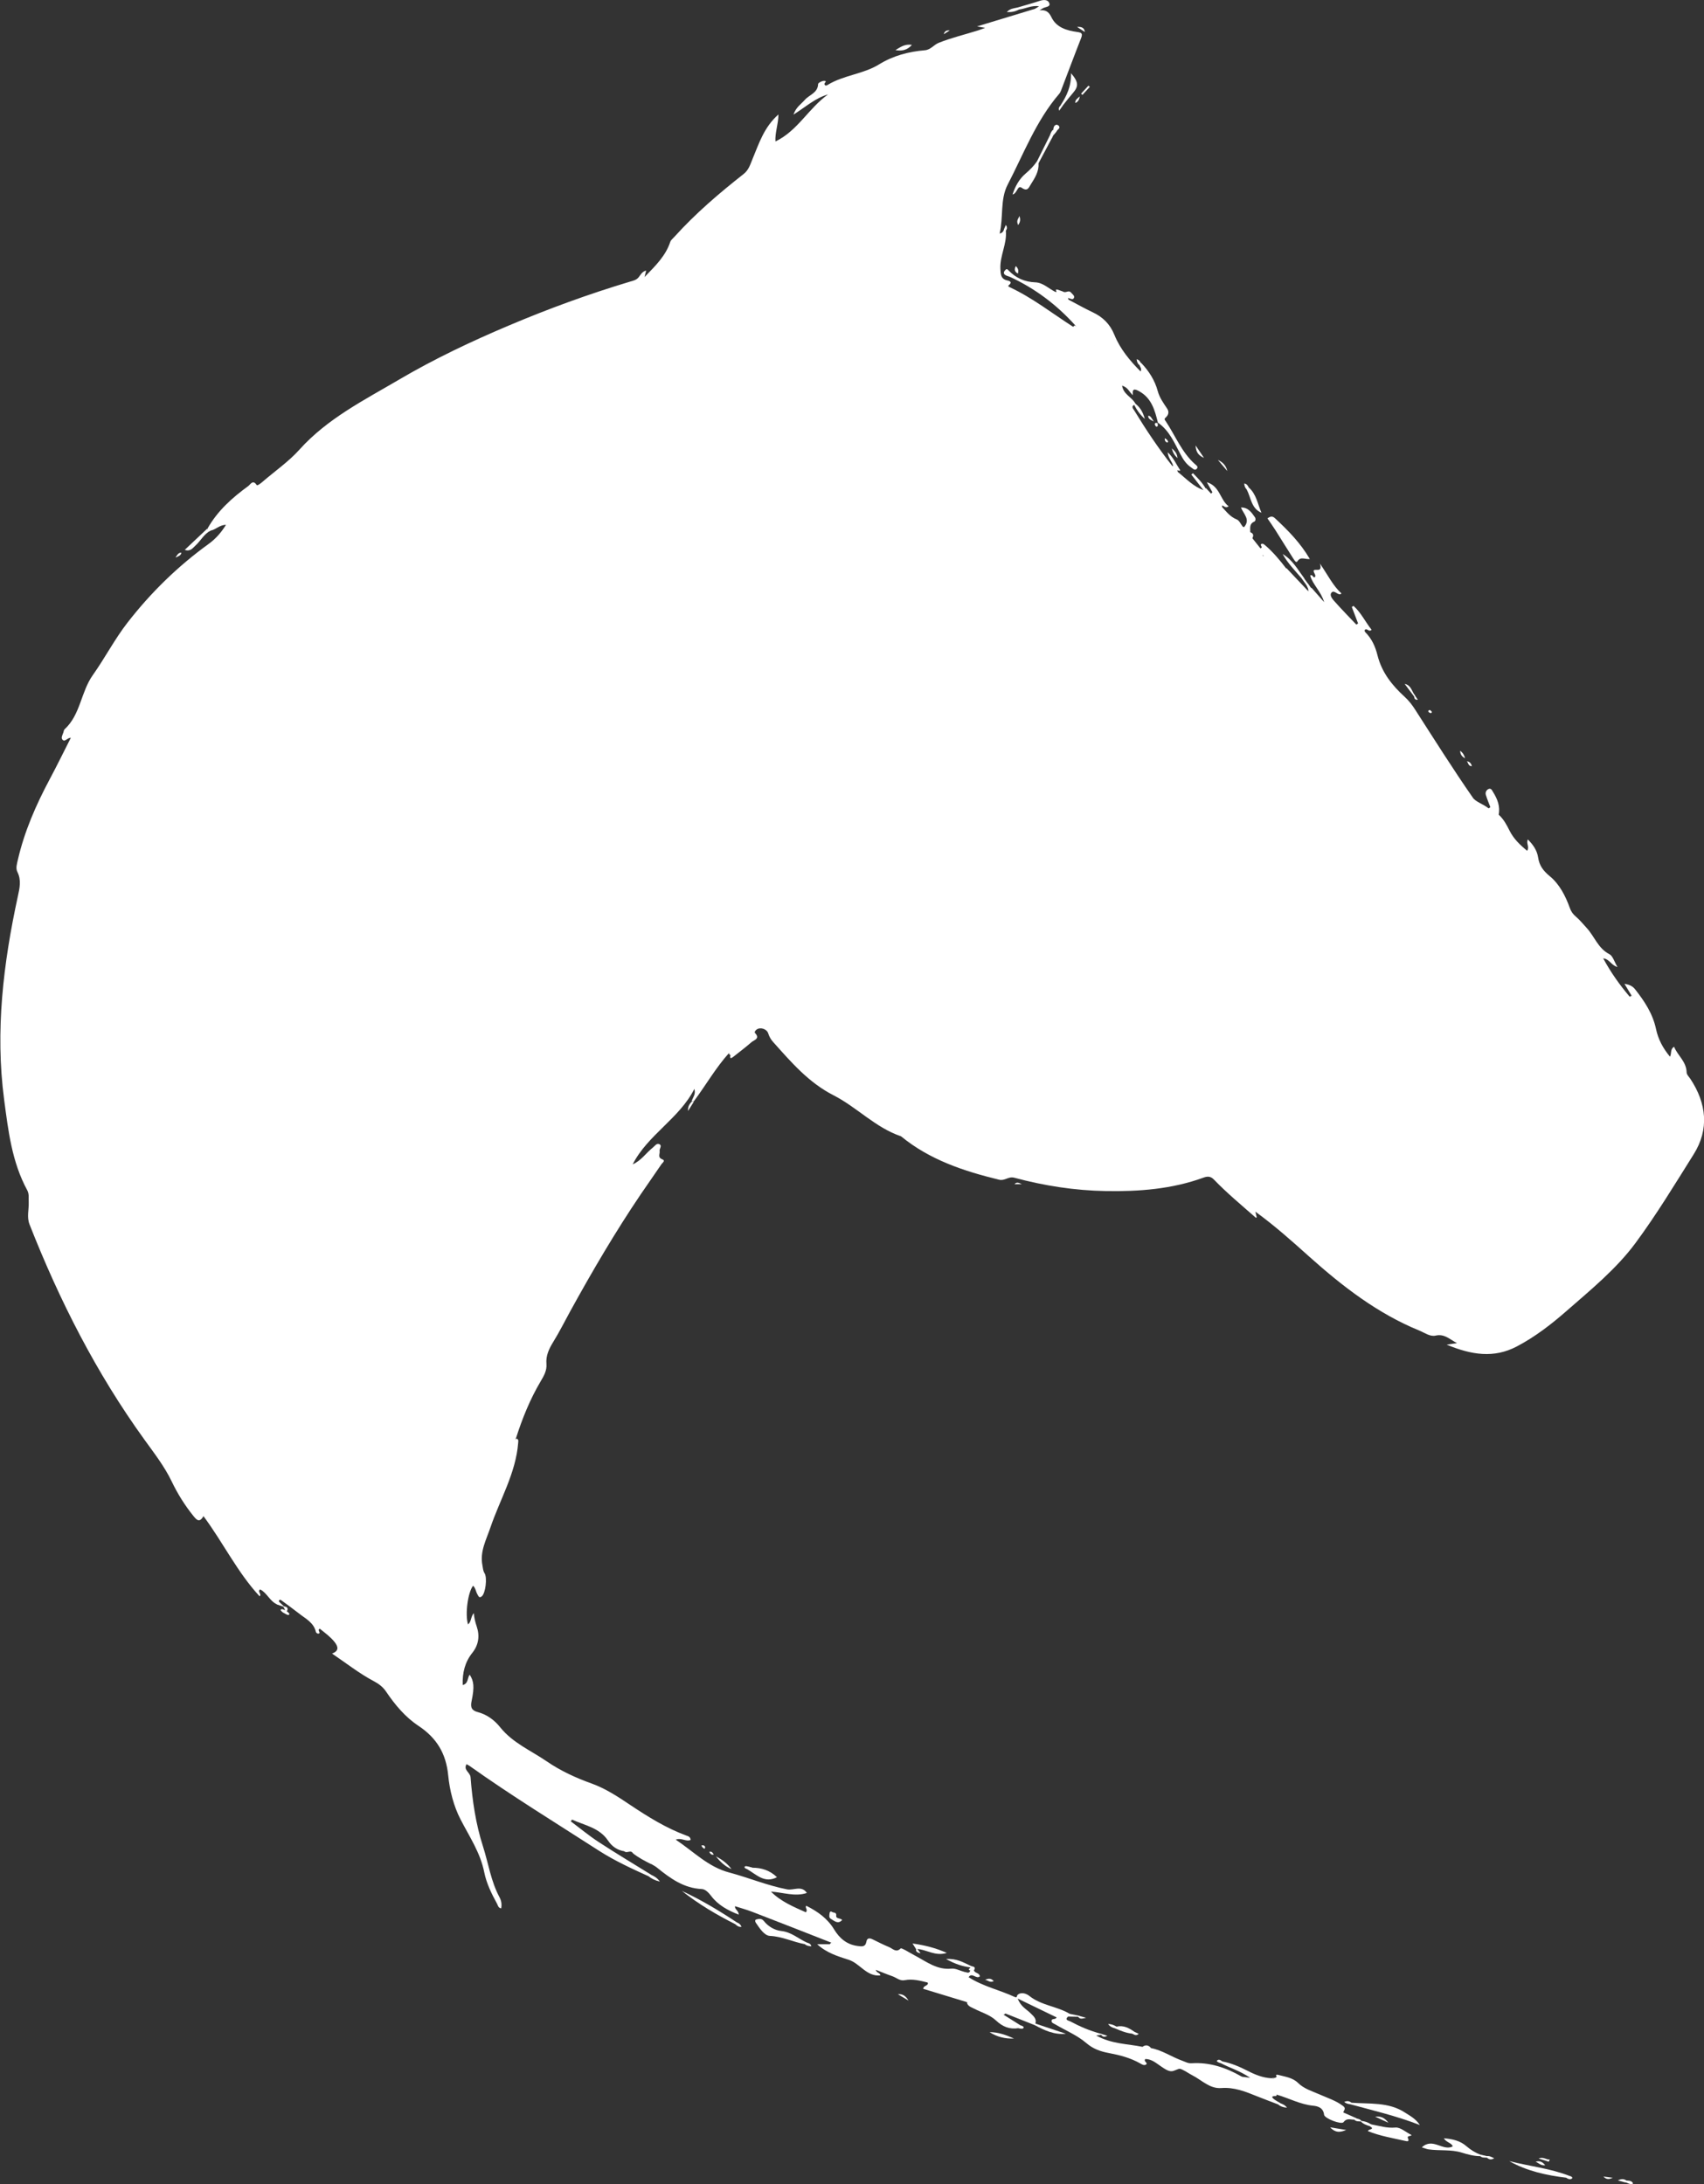 <svg xmlns="http://www.w3.org/2000/svg" id="Layer_2" data-name="Layer 2" viewBox="0 0 231.57 296.88"><rect x="0" y="0" width="231.57" height="296.88" fill="#333333" stroke="none"/><defs><style>      .cls-1 {        fill: #fff;      }    </style></defs><g id="Calque_1" data-name="Calque 1"><g><path class="cls-1" d="M131.63,268.76c1.94,1.25,4.2,1.73,6.27,2.69.36.17.27-.19.38-.28.52-.45,1.22-.17,1.62.15,1.62,1.29,3.75,1.39,5.47,2.42.08.21-.04.31-.22.37-.53.48.09.55.28.65,1.33.71,2.71,1.31,4.18,1.69.07.01.1.04.09.08-.01.04-.03.07-.05.07-.15.02-.29.03-.69.08,2.1,1.18,4.26,1.13,6.31,1.55.38.08.78,0,1.15.17,1.52.29,2.79,1.19,4.23,1.71.42.15.81.39,1.28.35,2.46-.16,4.67.59,6.77,1.79.12.07.29.07.44.09.14.02.28.04.76.1-1.43-.97-2.79-1.35-4.01-2-.06-.21,0-.31.23-.23,1.21.24,2.34.72,3.43,1.28,1.03.53,2.09.96,3.27,1.01.55.16.6.15.69-.21-.25-.32.07-.28.19-.25.95.26,1.94.35,2.72,1.11.78.77,1.85,1.09,2.84,1.52,1.12.5,2.3.86,3.29,1.62.22.51-.08.58-.48.56-.07,0-.14-.02-.21-.05-.09-.04-.17-.1-.26-.15.05.14.22.11.31.2.26,0,.49.07.65.3.58.26,1.17.51,1.75.77.04.2,0,.3-.23.2-.51.04-1.03-.28-1.5.35-.28.37-2.58-.5-2.64-1.01-.11-.97-.86-1.17-1.5-1.23-1.74-.18-3.26-1.01-4.89-1.49-.16-.08-.34-.12-.48-.24.06.14.36.15.22.4-.21.06-.65.02-.22.39.27.23.6.39.91.58.05.19.02.31-.22.21-.98-.38-1.96-.74-2.93-1.13-1.56-.63-3.1-1.26-4.86-1.12-1.57.12-2.65-1.08-3.93-1.73-.46-.24-.89-.55-1.36-.77-.48-.23-.46-.09-1.21.17-.56.19-1.14-.25-1.64-.58-.68-.45-1.29-1.03-2.17-1.04-.33.32.39.52.1.74-.26.2-.57,0-.83-.15-1.32-.75-2.76-1.12-4.24-1.4-1.12-.21-2.11-.54-3.07-1.36-1.23-1.06-2.81-1.7-4.22-2.54-.2-.12-.55-.2-.49-.52.05-.32.5-.07.69-.42-1.68-.81-3.36-1.63-5.29-2.56.42,1.12,1.2,1.44,1.73,1.98.39.4.87.74.67,1.41.06.06.07.11.05.17-.02.05-.04.08-.06.08-1.34-.53-2.69-1.07-4.03-1.6-1.2-.02-2.23-.66-3.38-.87-.37-.12-.75-.18-1.13-.26-.29-.05-.48-.28-.72-.42-1.99-.61-3.99-1.21-5.98-1.82.03-.43.55-.37.65-.71-.02-.04-.03-.14-.07-.15-1.02-.25-2.03-.52-3.1-.31-.65.13-1.12-.35-1.67-.54-.73-.25-1.45-.56-2.25-.87.1.45.59.37.62.76-1.88.19-2.77-1.64-4.32-2.13-1.48-.47-2.98-.93-4.27-2.11h1.75c.23.09.49.02.65.07-.15,0-.32-.12-.47-.28-3.58-1.4-7.15-2.81-10.74-4.19-.76-.29-1.55-.51-2.36-.77-.03.48.5.58.51,1.15-1.48-.58-2.8-1.3-3.72-2.51-.37-.49-.81-.94-1.28-.97-2.47-.11-4.3-1.45-6.1-2.91-.23-.19-.5-.32-.76-.48-.07-.12-.1-.25-.15-.38-.14-.25-.34-.44-.55-.64-.46-.49-1.06-.84-1.51-1.32-.56-.59-1.02.07-1.53,0-.08-.01.3.36.09.6-.98-.15-1.7-.64-2.26-1.47-1.17-1.74-3.17-2.06-4.89-2.84-.05.08-.11.16-.16.24,1.26.94,2.47,1.95,3.79,2.81,2.34,1.53,4.75,2.97,7.12,4.44.03.22-.04.33-.28.24-2.31-1.05-4.63-2.11-6.77-3.48-5.91-3.81-11.92-7.49-17.65-11.57-.12-.08-.26-.14-.38-.21-.47.8.5,1.1.55,1.78.24,3.18.71,6.36,1.68,9.37.74,2.31,1.08,4.76,2.25,6.93.26.48.33.97.23,1.52-.41-.07-.44-.41-.57-.65-.74-1.35-1.43-2.75-1.73-4.25-.53-2.67-2.01-4.84-3.22-7.19-.94-1.81-1.48-3.95-1.68-5.99-.29-2.99-1.58-5.1-4.05-6.74-1.78-1.18-3.18-2.85-4.38-4.63-.43-.64-.99-1.07-1.67-1.43-1.99-1.05-3.75-2.45-5.69-3.76.99-.36.84-.95.34-1.58-.57-.71-1.3-1.23-2-1.8-.38.18.11.49-.08.63-.18.13-.42-.06-.45-.19-.29-1.27-1.39-1.79-2.29-2.5-.77-.6-1.55-1.17-2.34-1.75-.15-.11-.32-.23-.41.07.13.26-.08.34-.25.43-.98-.43-1.35-1.56-2.29-2.03-.42.32.26.61-.07.94-3.02-3.26-4.95-7.29-7.63-10.9-.55.96-.93.52-1.39-.05-1.16-1.44-2.13-3-2.92-4.65-1-2.08-2.4-3.87-3.73-5.72-6.53-9.04-11.53-18.89-15.6-29.24-.39-1-.07-2-.11-3-.03-.55.09-1.1-.2-1.64-2.09-3.84-2.58-8.1-3.14-12.32-1.23-9.34-.11-18.53,1.87-27.66.24-1.09.49-2.18-.07-3.29-.25-.5-.06-1.1.07-1.66.89-3.86,2.46-7.44,4.32-10.93.98-1.83,1.89-3.7,2.88-5.65-.51.02-.79.59-1.1.31-.31-.28-.02-.7.09-1.05.04-.14.06-.32.16-.41,2.17-1.99,2.2-5.08,3.85-7.39,1.64-2.31,2.95-4.86,4.7-7.11,3.17-4.08,6.83-7.66,11.02-10.69.94-.68,1.7-1.53,2.36-2.6-.86.01-1.36.63-2.03.77-.28.14-.5.17-.48-.26,1.35-2.4,3.35-4.19,5.54-5.78.28-.2.62-.93,1.14-.14.08.13.51-.19.74-.39,1.7-1.47,3.59-2.77,5.08-4.43,3.81-4.23,8.79-6.72,13.57-9.53,4.78-2.81,9.79-5.18,14.9-7.34,5.38-2.28,10.86-4.28,16.46-5.96.42-.12.86-.21,1.17-.6.26-.33.46-.77,1.01-.9-.06.23-.1.42-.22.88,1.53-1.57,2.88-2.9,3.5-4.79.09-.26.37-.46.57-.69,2.85-3.16,6.07-5.91,9.4-8.53.71-.56.9-1.31,1.23-2.1.86-2.06,1.55-4.28,3.5-5.99-.02,1.36-.48,2.45-.41,3.67,3.04-1.46,4.53-4.55,7.15-6.39-1.71.47-3,1.67-4.7,2.74.36-1.04,1.05-1.43,1.53-1.99.61-.71,1.78-.94,1.82-2.17,0-.16.56-.45.85-.43.44.02-.04.28.01.45.09.3.33.17.44.1,2.17-1.33,4.83-1.46,6.97-2.78,1.94-1.2,4.03-1.74,6.25-1.93.78-.07,1.19-.73,1.85-1,1.74-.7,3.57-1.13,5.35-1.69.28-.09.56-.2.98-.35-.39-.07-.66-.12-1.1-.2,2.76-.84,5.33-1.62,7.9-2.4.27-.14.38.1.54.22.77-.1,1.27.1,1.65.9.68,1.44,2.09,1.84,3.53,2.04.6.08.76.22.52.83-.93,2.36-1.81,4.74-2.72,7.11-.07.17-.15.35-.27.48-3.14,3.66-4.82,8.15-7,12.35-1.03,1.99-.55,4.36-1.08,6.63.48-.12.51-.39.62-.6.2-.07.3-.02.22.21.18,1.78-.82,3.39-.74,5.16.04.74.03,1.42.97,1.61.32.07.68.24.18.63-.19.15.02.23.14.29,3.08,1.44,5.75,3.55,8.59,5.37,1.21.59,1.89,1.75,2.87,2.59.93.91,1.2,2.23,1.99,3.24.33.41.6.86,1.12,1.07.32.13.67.26.9-.11.21-.35-.1-.54-.32-.74-1.22-1.16-2.39-2.37-3.67-3.46-.86-.95-1.93-1.71-2.63-2.82-2.5-2.77-5.42-4.97-8.81-6.54-.24-.11-.52-.15-.71-.3-.27-.22-.12-.47.08-.67.18-.18.27-.07.42.09.99,1.02,2.17,1.56,3.64,1.61,1.02.04,1.8.84,2.69,1.29.72.15,1.37.45,1.82,1.07,1.09.57,2.17,1.19,3.28,1.71,1.38.65,2.36,1.62,2.94,3.06.78,1.92,2.08,3.49,3.56,4.98.23-.41-.14-.63-.13-.91-.08-.24.02-.29.23-.23,1.04,1.1,1.84,2.34,2.24,3.83.24.88.77,1.61,1.27,2.36q.44.67-.24,1.26c-.21.18-.04.33.05.46,1.3,1.95,2.16,4.2,3.95,5.81.18.16.51.35.29.63-.26.33-.52.02-.76-.14-.68-.45-1.1-1.08-1.47-1.79-.83-1.58-1.53-3.26-3.09-4.33l.02.02c-.42-1.68-.85-3.33-2.54-4.27-.65-.36-.98-.38-.86.53-.49-.4-.67-1.08-1.47-1.29.19,1.16,1.24,1.52,1.72,2.29.1.11.09.2-.02.29-.54.23-.18.57-.04.8,1.59,2.61,3.28,5.14,5.17,7.54.42.11.52.52.75.81,1.14.91,2.13,2.02,3.58,2.49.15-.04.12-.23.25-.29.23.25.45.49.68.74.49.18.74.61,1.02,1,.23.25.41.53.51.86.58.63,1.1,1.31,1.96,1.65.35.14.55.64.82.98.61.38,1.11.85,1.3,1.57.37.46.73.92,1.1,1.38.32.13.58.3.58.69-.02.11-.08.19-.17.26-.45.05-.72-.33-1.1-.46,1.11,1.58,2.42,2.88,4.3,3.54.06-.42-.35-.66-.34-1.03.02-.17.08-.31.29-.29l2.95,3.12c.23-.07.03-.58.46-.44.5.57,1,1.14,1.69,1.92-.45-1.5-1.55-2.37-1.9-3.62.37-.21.36.37.65.22.19-.33-.22-.54-.17-.91.24-.28,1.23.37.84-.94,1.08,1.55,1.75,2.99,2.94,4.08-.11.06-.17.11-.23.11-.41-.02-.85-.66-1.17-.18-.24.36.19.85.48,1.17.95,1.07,1.95,2.09,2.94,3.13.08-.06.15-.11.23-.17-.28-.74-.57-1.49-.85-2.23.08-.05.16-.1.23-.15,1.03.92,1.61,2.19,2.46,3.25-.36.35-.56-.2-.87-.04-.14.11-.08.27.01.37.89.87,1.37,1.98,1.66,3.14.58,2.33,1.99,4.09,3.69,5.64.59.54,1.05,1.14,1.47,1.81,2.57,4,5.1,8.02,7.81,11.92.39.56,1.44.87,2.11,1.42.34.07.59.28.82.51.15.17.35.28.56.36.69.6,1.1,1.41,1.5,2.2.55,1.09,1.4,1.91,2.38,2.71.34-.55-.17-1.01.09-1.54.72.71,1.25,1.48,1.4,2.46.16,1.09.7,1.81,1.59,2.54,1.32,1.09,2.13,2.68,2.72,4.32.17.48.42.83.81,1.16.54.46.99,1.02,1.47,1.54,1.07,1.15,1.54,2.78,3.09,3.57.47.24.67,1.03,1.1,1.75-.87-.25-1.1-1.1-1.94-1.18,1.05,1.94,2.25,3.62,3.6,5.21.09.07.19.09.26-.02.04-.06,0-.13-.05-.2-.29-.48-.57-.96-.92-1.53.62.1,1.08.28,1.44.74,1.29,1.63,2.41,3.33,2.85,5.41.29,1.37.92,2.58,1.9,3.76.24-.47,0-1,.55-1.36.48,1.2,1.68,2.01,1.71,3.5,0,.29.31.58.5.86,2.21,3.33,2.59,6.87.46,10.26-2.56,4.08-5.07,8.23-7.92,12.08-2.58,3.49-6.05,6.33-9.36,9.22-2.09,1.83-4.28,3.52-6.75,4.82-3.13,1.65-6.19,1.15-9.54-.24.66-.1,1.03-.15,1.41-.21-.96-.47-1.69-1.31-2.92-1.02-.75.17-1.49-.39-2.22-.69-5.67-2.32-10.42-6-14.94-10.04-2.33-2.09-4.66-4.18-7.33-6.12.09.36.14.56.18.74-.06.13-.08.11-.17.04-1.91-1.68-3.88-3.31-5.65-5.15-.47-.49-.93-.43-1.42-.25-4.29,1.56-8.75,1.9-13.27,1.82-4.22-.07-8.36-.72-12.42-1.81-.83-.22-1.27.46-2.07.27-4.81-1.17-9.43-2.7-13.33-5.9-3.48-1.18-5.99-3.95-9.18-5.58-3.39-1.73-5.76-4.51-8.21-7.25-.3-.33-.52-.72-.66-1.16-.19-.61-1.08-.89-1.58-.52-.16.12-.33.34-.21.47.73.78-.15.95-.49,1.25-.79.69-1.63,1.32-2.45,1.97-.41.32-.52.22-.38-.26.07-.13.12-.26.04-.4-.09.07-.18.11-.27.17-1.8,2.01-3.14,4.36-4.74,6.51-.1.1-.21.1-.32,0,.18-.51.58-.95.36-1.64-2.05,4.04-6.33,6.23-8.38,10.25,1.16-.5,1.81-1.55,2.73-2.27.28-.22.54-.68.93-.45.36.21-.06.61,0,.92.07.38-.32.86.37,1.12.47.18,0,.48-.12.66-.92,1.37-1.88,2.71-2.8,4.07-3.47,5.13-6.6,10.47-9.58,15.89-.77,1.4-1.48,2.83-2.32,4.19-.58.94-1.03,1.88-.93,3.01.07.89-.34,1.6-.79,2.36-1.45,2.45-2.51,5.08-3.37,7.79-.04.11-.13.2-.13.33.06-.14.16-.24.26-.35.26.22.21.21.19.57-.32,4.14-2.47,7.69-3.77,11.51-.57,1.69-1.46,3.27-1.09,5.16.07.37.08.75.29,1.07.39.6.13,2.76-.39,3.15-.35.27-.44-.04-.57-.26-.23-.38-.25-.87-.6-1.19-.71.89-1.11,3.87-.69,5.26.48-.38.35-1.04.79-1.54.05.67.2,1.24.39,1.81.43,1.26.28,2.5-.6,3.6-1,1.25-1.36,2.72-1.3,4.37.8-.2.61-.99.95-1.41.55.86.67,1.63.26,3.57-.19.89.01,1.31.88,1.53,1.23.33,2.25,1.1,3.01,2.06,1.7,2.12,4.15,3.14,6.3,4.61,1.91,1.31,3.98,2.26,6.16,3.04,1.87.68,3.54,1.78,5.19,2.89,2.43,1.62,4.91,3.17,7.67,4.18.24.09.51.15.56.58-.63.29-1.25-.34-2.03-.03,2.43,1.61,4.39,3.7,7.26,4.46,2.64.7,5.17,1.77,7.86,2.29.91.18,1.97-.59,2.7.49-1.61.54-3.22-.08-4.88-.18,1.36,1.36,3.08,2.07,4.74,2.81.33-.36-.16-.6.05-.89,1.54.77,2.89,1.72,3.8,3.23.73,1.2,1.72,2.05,3.19,2.24.57.07,1.05.17,1.19-.59.1-.54.45-.5.85-.31.74.36,1.47.74,2.23,1.05.49.2.96.82,1.58.18.06-.06.4.12.6.22.46.25.91.53,1.37.77,1.55.82,2.97,1.96,4.92,1.76.56-.06,1.15.28,1.73.43.35.09.64.23.64.65Z"></path><path class="cls-1" d="M178.02,75.99c-.68.07-1.25-.38-1.69.29-.13.2-.26.15-.58-.36-.83-1.29-1.62-2.59-2.44-3.88-.34-.54-.71-1.05-1.07-1.58.32-.21.62-.39,1.01-.03,1.78,1.65,3.48,3.37,4.76,5.57Z"></path><path class="cls-1" d="M171.72,75.25c-.16-.22-.32-.43-.47-.65.08-.07.15-.13.23-.2.09-.08.22-.12.29-.04.96,1.05,2.09,1.95,2.86,3.17.28.48.72.87.83,1.6-2.64-.71-4.2-2.56-5.55-4.68.79.1,1.21.74,1.79,1.14q.19-.06.02-.34Z"></path><path class="cls-1" d="M183.64,285.82c2.49.2,5.06-.13,7.32,1.36.67.44,1.4.79,2,1.68-3.22-1.25-6.37-1.98-9.48-2.83-.04-.05-.07-.11-.06-.15.05-.11.14-.08.22-.06Z"></path><path class="cls-1" d="M186.35,288.77c1.09.19,2.12.54,3.29.43.66-.06,1.39.62,2.19,1.02-.12.2-.67.06-.49.44.23.5-.14.41-.36.36-1.71-.39-3.45-.67-5.07-1.33-.05-.31,1.1-.19.2-.7-.04-.2,0-.32.24-.23Z"></path><path class="cls-1" d="M131.39,272.15c.24.07.48.14.72.2.38.2.8.27,1.22.36,1.03.39,2.15.54,3.08,1.17.74.47,1.49.94,2.23,1.4.13.25-.07.32-.23.41-1.22.19-2.15-.19-3.09-1.07-.8-.75-1.99-1.09-3-1.61-.39-.2-.85-.33-.93-.86Z"></path><path class="cls-1" d="M109.37,264.27c-1.59-.29-3.05-1.04-4.73-1.12-.77-.03-1.4-1.03-1.92-1.78-.1-.15-.17-.4.07-.46.35-.09.72-.16,1.01.21.61.77,1.5,1.27,2.37,1.36,1.37.15,2.3,1.03,3.43,1.55.05.2,0,.32-.23.23Z"></path><path class="cls-1" d="M201.18,293.09c-.87,0-1.71-.23-2.52-.48-1.48-.46-3-.23-4.5-.44-.25-.03-.49-.14-.94-.28,1.5-1.39,2.86.58,4.21-.13-.18-.5-.85-.51-1.22-1.1,1.24.09,2.26.36,3.08,1.08.58.5,1.2.88,1.9,1.15.06.05.08.09.06.14-.02.04-.04.07-.06.07Z"></path><path class="cls-1" d="M141.13,22.2c.08,1.11-.5,2-1.05,2.87-.27.42-.42,1.02-1.24.45-.58-.4-.58.77-1.24.92.38-1.15.91-2.11,1.79-2.86.57-.48,1.09-1.01,1.52-1.63.2-.04.33,0,.22.24Z"></path><path class="cls-1" d="M212.85,296.02c-2.7-.33-5.34-.9-7.75-2.26,2.73.7,5.56.98,8.21,2.02.03.43-.24.29-.46.24Z"></path><path class="cls-1" d="M99.93,261.56c-2.56-1.29-5.01-2.74-7.27-4.53,2.62,1.22,5.09,2.7,7.5,4.3.05.2,0,.31-.23.23Z"></path><path class="cls-1" d="M203.65,110.82c-.28.17-.52.16-.66-.18-.2-.29-.35-.6-.46-.94-.21-.55-.44-1.1-.61-1.66-.09-.3.05-.62.33-.77.38-.2.51.16.66.4.6.96,1,1.98.74,3.15Z"></path><path class="cls-1" d="M102.23,253.88c1.28,0,2.41.37,3.36,1.29-1.71.89-2.8-.38-4.04-1.08.08-.53.43-.22.68-.21Z"></path><path class="cls-1" d="M84.85,251.65c-.05-.48-.63-.46-.79-.8.35-.39,1.14.42,1.29-.54.01-.09.46.13.67.27.73.5,1.44,1.04,2,1.74.08.22-.05.3-.22.35-.67-.1-1.15-.64-1.8-.77-.29-.5-.82.08-1.15-.25Z"></path><path class="cls-1" d="M144.14,14.3c.82-1.26,1.46-2.59,1.41-4.35,1.04,1.21,1.04,1.79.26,2.69-.47.54-.9,1.1-1.34,1.65-.11.1-.22.1-.33,0Z"></path><path class="cls-1" d="M169.05,71.67c.93-1.04-.05-1.78-.41-2.69.98-.02,1.44.67,1.9,1.33.12.17.12.51-.1.6-.7.31-.52.9-.53,1.44-.51.06-.65-.35-.85-.67Z"></path><path class="cls-1" d="M141.17,1.45c-.18-.07-.36-.15-.54-.22.17-.11.33-.22.58-.38-1.03-.15-1.86.34-2.75.45-.25.09-.31-.03-.27-.25,1.03-.31,2.07-.59,3.1-.93.56-.19,1.16-.19,1.32.36.14.47-.55.45-.88.64-.19.11-.37.23-.55.34Z"></path><path class="cls-1" d="M124.49,264.94c-.13-.2-.26-.41-.48-.76,1.63.23,3.1.59,4.66,1.28-1.56.49-2.72-.44-4-.53-.06.07-.12.07-.19,0Z"></path><path class="cls-1" d="M164.76,66.91c-.22-.4-.44-.81-.75-1.36,1.8.55,1.79,2.41,2.96,3.27-.42.32-.61-.05-.88-.11-.31-.08-.47-.33-.62-.57-.22-.42-.69-.69-.71-1.22Z"></path><path class="cls-1" d="M174.63,77.53c-1.05-1.04-2.1-2.09-3.15-3.13-.05-.14-.18-.35-.13-.4.21-.2.4-.03.57.11,1.1.94,2.02,2.05,2.9,3.2-.06.07-.13.15-.19.22Z"></path><path class="cls-1" d="M169.7,66.26c1.04.9,1.21,2.26,1.73,3.44-1.4-.58-1.42-2.07-2.01-3.17-.07-.25.04-.32.27-.27Z"></path><path class="cls-1" d="M28.15,71.86c.09.2.28.24.48.26-.9.45-1.34,1.37-2.05,2.02-.39.36-.72.88-1.47.6,1.04-.99,2.04-1.93,3.04-2.87Z"></path><path class="cls-1" d="M140.66,275.3v-.25c1.4.47,2.79.93,4.19,1.4-1.57.16-2.89-.45-4.19-1.15Z"></path><path class="cls-1" d="M146.05,44.24c1.09.71,1.85,1.75,2.73,2.67-.03.14-.11.23-.26.26-.91-.9-1.82-1.8-2.73-2.7.09-.08.17-.16.26-.24Z"></path><path class="cls-1" d="M176.91,78.64c-.91-1.07-1.91-2.07-2.6-3.33,1.34.78,2.06,2.13,2.95,3.32-.11.1-.23.1-.35,0Z"></path><path class="cls-1" d="M153.89,276.44c-.85-.08-1.63-.41-2.4-.74-.04-.2,0-.32.24-.22.95-.22,1.71.19,2.44.71.03.21-.01.35-.27.25Z"></path><path class="cls-1" d="M137.8,277.1c-1.2.05-2.31-.22-3.32-.87,1.18,0,2.26.39,3.32.87Z"></path><path class="cls-1" d="M141.13,22.2c-.07-.08-.15-.16-.22-.24.6-1.2,1.19-2.4,1.79-3.6.42-.03.33.21.23.45-.6,1.13-1.2,2.26-1.8,3.39Z"></path><path class="cls-1" d="M114.45,260.99c-.58.62-1.07.11-1.54-.16-.3-.17-.2-.53-.16-.81.02-.18.18-.24.32-.13.2.15.63-.02.57.53-.04.43.6.28.81.57Z"></path><path class="cls-1" d="M131.88,267.43c-1.08-.14-2.1-.46-3.31-1.14,1.43-.1,2.35.47,3.31.91.07.05.09.1.07.15-.02.05-.05.08-.07.08Z"></path><path class="cls-1" d="M136.41,273.88c-1.06-.35-2.12-.7-3.19-1.05-.07-.06-.09-.11-.06-.17.03-.05.05-.08.08-.08,1.19.19,2.32.55,3.39,1.12-.07.06-.14.12-.22.18Z"></path><path class="cls-1" d="M163.86,66.42c-.07.11.13.45-.25.29-.57-.73-1.14-1.47-1.71-2.2.07-.06.15-.13.22-.19.63.65,1.28,1.29,1.74,2.1Z"></path><path class="cls-1" d="M121.69,6.81c.65-.39,1.27-.87,2.24-.71-.68.77-1.43.85-2.24.71Z"></path><path class="cls-1" d="M144.51,39.66c.33.2.72-.27,1.03.1.19.22.54.45.41.73-.16.35-.51.07-.77.02-.47-.15-1.02-.2-1.13-.84.16-.07.31-.06.47,0Z"></path><path class="cls-1" d="M159.42,63.31c-.14-.6-.68-1.04-.73-1.83.79.73,1.14,1.62,1.66,2.37.15.22-.2.1-.34.09-.34-.07-.51-.3-.58-.63Z"></path><path class="cls-1" d="M131.63,268.76c-.21-.22-.43-.43-.64-.65.27-.14.71.3.86-.25.17-.15.34-.13.51,0,.15.38.75.3.8.79-.48.43-1.07-.6-1.53.11Z"></path><path class="cls-1" d="M86,251.9c.72-.11,1.17.49,1.79.67.33.07.62.24.89.42-.06.14-.12.27-.18.41-.87-.44-1.73-.88-2.5-1.49Z"></path><path class="cls-1" d="M97.29,252.33c.82.44,1.56.97,2.12,1.74-.88-.36-1.54-1-2.12-1.74Z"></path><path class="cls-1" d="M154.15,55.07c0-.1.01-.2.02-.29.67.48,1.12,1.1,1.41,2.17-.73-.67-1.1-1.25-1.43-1.88Z"></path><path class="cls-1" d="M169.05,71.67c.28.22.57.45.85.67.49.18.49.5.25.88-.49-.48-.95-.98-1.3-1.57.07-.01.13-.01.2.01Z"></path><path class="cls-1" d="M143.14,17.63c.02-.29.09-.58.4-.67.1-.03.3.07.37.17.21.31-.15.43-.26.63-.12.22-.31.4-.47.6-.23-.23-.18-.48-.03-.73Z"></path><path class="cls-1" d="M180.76,289.17c.93.15,1.56.26,2.19.36-.68.26-1.36.51-2.19-.36Z"></path><path class="cls-1" d="M192.18,94.68c-.43-.57-.86-1.14-1.29-1.72.83.17.94.89,1.3,1.43.1.1.1.2-.01.29Z"></path><path class="cls-1" d="M166.79,64.03c-.43-.5-.85-1.01-1.28-1.51.61.28,1.1.72,1.28,1.51Z"></path><path class="cls-1" d="M144.1,39.73c.24.42.76.46,1.07.78,0,.09,0,.19,0,.28-.7-.19-1.25-.64-1.82-1.07.07-.01.15-.01.22,0,.18-.15.35-.13.52,0Z"></path><path class="cls-1" d="M138.2,1.04c.09.08.18.17.27.25-.47.28-.97.38-1.65.35.46-.49.94-.5,1.38-.6Z"></path><path class="cls-1" d="M162.48,60.55c.46.68.8,1.18,1.14,1.69-.63-.28-1.11-.68-1.14-1.69Z"></path><path class="cls-1" d="M188.68,288.55c-.54-.25-1.08-.5-1.8-.83.9-.11,1.38.28,1.8.83Z"></path><path class="cls-1" d="M146.92,12.73c.33-.36.67-.72,1-1.09.06.06.12.11.18.17l-1,1.09-.19-.17Z"></path><path class="cls-1" d="M122.02,271.08c.56-.05.99.12,1.45.86-.67-.39-1.06-.63-1.45-.86Z"></path><path class="cls-1" d="M164.76,66.91c.28.39.56.78.83,1.17-.02.1-.08.17-.18.21-.29-.38-.59-.75-.88-1.13.07-.08.15-.16.22-.24Z"></path><path class="cls-1" d="M147.43,4.35c-.35-.23-.71-.46-1.06-.69.52-.02.98.03,1.06.69Z"></path><path class="cls-1" d="M38.98,219.02c.12.12.34.25.34.37,0,.18-.23.14-.34.08-.31-.17-.67-.29-.86-.64.23-.21.42,0,.63.03.1.01.18.06.23.16Z"></path><path class="cls-1" d="M210.48,293.85c-.41-.13-.83-.27-1.39-.45.69-.26,1.04.2,1.52.14-.05.1-.09.2-.14.31Z"></path><path class="cls-1" d="M88.17,255.07c.09-.08.19-.16.28-.24.41.18.82.38,1.23.94-.69-.17-1.12-.4-1.51-.7Z"></path><path class="cls-1" d="M138.37,30.59c-.33-.63.08-.89.16-1.23.15.39.17.76-.16,1.23Z"></path><path class="cls-1" d="M221,296.4c.35.04.74-.02.94.41-.44.23-.77-.17-1.16-.17-.07-.21,0-.3.22-.24Z"></path><path class="cls-1" d="M221,296.4c-.07.08-.15.16-.22.24-.31-.08-.61-.17-.92-.25.4-.2.78-.27,1.14,0Z"></path><path class="cls-1" d="M93.98,149.74c.11,0,.21,0,.32,0-.23.37-.46.73-.79,1.27-.06-.66.24-.95.48-1.26Z"></path><path class="cls-1" d="M99.04,143.22c.17-.36.45-.6.86-.85-.1.52-.36.8-.63,1.08-.08-.08-.16-.16-.23-.23Z"></path><path class="cls-1" d="M219.18,296.03c-.44.18-.84.3-1.28-.17.51.07.89.12,1.28.17Z"></path><path class="cls-1" d="M208.69,293.84c.52-.15.92,0,1.3.48-.58.09-.9-.31-1.3-.48Z"></path><path class="cls-1" d="M138.05,36.17c.35.34.39.64.28,1.02-.43-.25-.54-.54-.28-1.02Z"></path><path class="cls-1" d="M186.35,288.77c-.08.08-.16.15-.24.23-.43-.14-.85-.28-1.17-.63l.06-.07c.49.04.93.2,1.34.47Z"></path><path class="cls-1" d="M199.1,103.08c-.36-.2-.65-.46-.67-1.03.41.3.57.64.67,1.03Z"></path><path class="cls-1" d="M145.15,274.11c.07-.12.15-.25.22-.37l1.11.23c.08.02.11.06.09.1-.02.05-.04.07-.06.07-.45,0-.9-.02-1.36-.03Z"></path><path class="cls-1" d="M132.36,267.86c-.17,0-.34,0-.51,0-.42-.17,0-.29.02-.43,0-.08,0-.15,0-.23.25.15.85.05.48.66Z"></path><path class="cls-1" d="M135.05,269.29c-.54.28-.82-.15-1.19-.18.38-.14.76-.29,1.19.18Z"></path><path class="cls-1" d="M151.72,275.48c-.08.07-.16.15-.24.22-.32-.09-.63-.21-.89-.58.45.02.8.14,1.12.36Z"></path><path class="cls-1" d="M70.19,195.62c-.12.34-.25.68-.37,1.02-.14-.41-.07-.75.24-1.01.04-.02.08-.02.13-.02Z"></path><path class="cls-1" d="M128.26,4.65c.11-.44.4-.56.81-.51l-.81.51Z"></path><path class="cls-1" d="M202.07,293.08c.36-.05.64.14.99.29-.38.23-.68.2-.98-.07-.07-.04-.1-.09-.08-.14.02-.05.04-.08.07-.08Z"></path><path class="cls-1" d="M199.35,103.48c.4.06.58.31.68.66-.48.03-.49-.42-.68-.66Z"></path><path class="cls-1" d="M182.53,287.16c-.22-.07-.45-.15-.67-.22-.07-.04-.1-.09-.08-.14.02-.05.04-.08.06-.08.28-.06.78.22.69-.43.43.28.11.57,0,.86Z"></path><path class="cls-1" d="M173.72,286.09c.07-.07.15-.14.22-.21.34.11.66.23.96.62-.51-.04-.87-.16-1.17-.42Z"></path><path class="cls-1" d="M173.25,284.92c-.24-.17-.47-.34-.97-.7.66.11,1,.17,1.24.53-.04.14-.12.19-.26.17Z"></path><path class="cls-1" d="M178.22,80c-.15.15-.31.29-.46.44.13-.34-.09-.6-.21-.89-.1-.23.01-.26.21-.22.15.22.31.45.46.67Z"></path><path class="cls-1" d="M156.42,278.39c-.4.09-.8.11-1.15-.17.44-.31.82-.22,1.15.17Z"></path><path class="cls-1" d="M160.02,62.27c-.41-.38-.6-.7-.78-1.32.53.44.72.76.78,1.32Z"></path><path class="cls-1" d="M124.49,264.94c.06,0,.12,0,.19,0,.13.18.26.36.42.57q-.71-.12-.6-.57Z"></path><path class="cls-1" d="M177.76,79.33c-.07.07-.14.14-.21.22-.22-.3-.43-.61-.65-.91.11,0,.23,0,.34,0,.17.23.34.46.51.7Z"></path><path class="cls-1" d="M23.85,75.79c.3-.46.43-.68.8-.66-.06.35-.3.45-.8.66Z"></path><path class="cls-1" d="M165.41,68.29l.18-.21c.17.21.33.42.5.63-.01.1-.02.21-.03.31-.3-.17-.48-.44-.65-.73Z"></path><path class="cls-1" d="M169.7,66.26c-.09.09-.18.18-.27.27-.23-.21-.32-.48-.34-.81.34.05.49.28.61.54Z"></path><path class="cls-1" d="M221.66,135.34c.23.22.43.46.42.88-.35-.13-.51-.38-.64-.66.07-.07.14-.14.22-.22Z"></path><path class="cls-1" d="M146.51,274.14c-.01-.06-.02-.11-.03-.17.31.09.63.17,1.12.31-.51.11-.82.24-1.08-.14Z"></path><path class="cls-1" d="M159.42,63.31c.19.21.39.42.58.63,0,.1.01.19.02.29-.36-.17-.62-.43-.75-.81.03-.06.08-.1.14-.11Z"></path><path class="cls-1" d="M37.61,218.1c.08-.14.16-.29.25-.43.24.22.47.45.71.67l-.05.06c-.3-.1-.6-.21-.9-.31Z"></path><path class="cls-1" d="M146.75,13.1c-.11.53-.28.76-.62.9-.04-.42.25-.58.62-.9Z"></path><path class="cls-1" d="M112.93,264.08c.27.07.56.08.78.34-.36.12-.68.13-.96-.13.06-.07.12-.14.18-.21Z"></path><path class="cls-1" d="M202.53,109.7c.26.26.48.54.46.94-.24-.23-.48-.46-.72-.69.09-.08.17-.17.26-.25Z"></path><path class="cls-1" d="M143.14,17.63c.01.24.02.49.03.73-.08.15-.16.3-.25.45-.02-.18,0-.38-.23-.45.11-.27.18-.55.44-.73Z"></path><path class="cls-1" d="M109.37,264.27c.08-.08.15-.15.23-.23.26.09.57.12.66.53-.34-.04-.65-.07-.89-.31Z"></path><path class="cls-1" d="M102.23,253.88c-.22.09-.51-.04-.68.21-.12-.07-.33-.13-.36-.23-.05-.21.17-.2.3-.18.25.04.49.13.74.19Z"></path><path class="cls-1" d="M144.1,39.73c-.17,0-.35,0-.52,0,.02-.15-.29-.5.21-.34.25.08.48.18.72.27-.14.02-.27.05-.41.07Z"></path><path class="cls-1" d="M156.8,57.3c-.56-.28-.79-.43-.75-.8.34.05.43.32.75.8Z"></path><path class="cls-1" d="M173.49,282.29c.19.02.38.09.37.29-.01.2-.23.13-.34.11-.24-.04-.48-.13-.72-.19.23-.08.51.04.69-.21Z"></path><path class="cls-1" d="M99.93,261.56c.08-.08.15-.15.23-.23.29.09.48.28.61.58-.37.06-.61-.13-.84-.35Z"></path><path class="cls-1" d="M183.64,285.82c-.06.07-.11.14-.17.21-.28-.04-.56-.09-.79-.33.36-.12.68-.15.96.12Z"></path><path class="cls-1" d="M194.6,96.77c-.06.19-.15.18-.25.14-.13-.06-.28-.12-.24-.29.01-.05.18-.13.23-.1.11.07.19.18.26.26Z"></path><path class="cls-1" d="M155.06,49.4c-.08.08-.15.16-.23.23-.23-.21-.33-.47-.36-.8.33.08.48.3.59.57Z"></path><path class="cls-1" d="M192.18,94.68c0-.1,0-.19.01-.29.16.23.31.46.49.73-.42.03-.47-.2-.5-.44Z"></path><path class="cls-1" d="M157.3,57.49c0,.19.17.43-.12.52-.05.02-.24-.2-.24-.32,0-.29.23-.19.39-.18,0,0-.02-.02-.02-.02Z"></path><path class="cls-1" d="M184.05,288.14c.08-.07.15-.13.23-.2.26.08.56.1.73.36,0,0-.06.07-.06.07-.31-.02-.65.03-.9-.23Z"></path><path class="cls-1" d="M166.1,280.21l-.23.23c-.22-.04-.56-.23-.5-.31.22-.28.5-.11.73.08Z"></path><path class="cls-1" d="M149.65,276.59s-.04-.09-.04-.14c.27.08.53.17.88.28-.39.19-.65.17-.84-.14Z"></path><path class="cls-1" d="M136.64,31.41c-.07-.07-.15-.14-.22-.21.08-.19.16-.38.27-.62.26.36.15.6-.05.83Z"></path><path class="cls-1" d="M153.89,276.44c.09-.08.18-.17.27-.25.19.09.37.17.59.27-.34.31-.6.13-.86-.02Z"></path><path class="cls-1" d="M144.14,14.3c.11,0,.22,0,.33,0-.16.22-.32.45-.53.75-.14-.4.05-.56.21-.74Z"></path><path class="cls-1" d="M202.07,293.08c.02.07.02.15.01.22-.31-.04-.65.04-.91-.21,0-.07,0-.14,0-.21.3.07.59.13.89.2Z"></path><path class="cls-1" d="M158.29,59.57c.27.13.41.28.46.51,0,.01-.13.09-.17.07-.2-.1-.32-.26-.29-.58Z"></path><path class="cls-1" d="M138.41,275.7c.08-.14.15-.28.23-.41.21.06.54.17.46.35-.11.23-.45.09-.69.07Z"></path><path class="cls-1" d="M96.38,251.73c.41-.12.48.18.62.36-.33.09-.46-.11-.62-.36Z"></path><path class="cls-1" d="M212.85,296.02c.15-.08.31-.16.46-.24.2.03.45.21.34.32-.23.22-.55.1-.81-.08Z"></path><path class="cls-1" d="M95.33,250.86c.29-.1.51.08.49.26-.05.37-.23.06-.34,0-.07-.05-.1-.16-.15-.25Z"></path><path class="cls-1" d="M38.98,219.02c-.08-.05-.15-.11-.23-.16-.08-.15-.16-.3-.24-.46,0,0,.05-.06.05-.06.38.07.69.19.43.68Z"></path><path class="cls-1" d="M138.86,160.96h-.99c.28-.3.52-.22.99,0Z"></path><path class="cls-1" d="M148.52,47.17c.09-.09.17-.17.26-.26,1.53,1.03,2.67,2.52,4.11,3.65.4.31.3.65.13.99-.19.37-.55.39-.88.27-.64-.22-1.23-.52-1.59-1.16-.66-1.17-1.35-2.33-2.03-3.49Z"></path><path class="cls-1" d="M171.24,283.78c-.91.1-1.7-.3-2.51-.48-1.49-.34-2.96-.78-4.44-1.2-.32-.09-.62-.26-.91-.43-.19-.11-.4-.29-.3-.54.11-.28.37-.17.58-.11.82.26,1.65.49,2.45.8,1.4.53,2.77,1.16,4.29,1.27.43.03.68.25.83.69Z"></path><path class="cls-1" d="M69.59,197.29c-.25,1.18-.47,2.37-.78,3.53-.12.45-.58.97-1.05.74-.5-.25-.13-.76.08-1.16.55-1.05,1.06-2.11,1.58-3.17.06.02.11.03.17.05Z"></path><path class="cls-1" d="M103.42,137.66c.7,1.35.27,2.16-1.15,2.23-.44.02-.62-.2-.34-.63.4-.62.87-1.17,1.49-1.6Z"></path><path class="cls-1" d="M133.24,272.58c0,.08,0,.16-.01.24-.45.02-.83-.11-1.12-.47.4-.02.79-.03,1.13.22Z"></path><path class="cls-1" d="M171.72,75.25c.28.17.49.39.62.8-.36-.02-.52-.21-.65-.45,0-.11.02-.23.02-.34Z"></path><path class="cls-1" d="M88.68,252.99c-.36,0-.65-.18-.89-.42.08-.08.16-.16.24-.25.29.15.52.37.65.67Z"></path><path class="cls-1" d="M181.83,286.73c.01.07.02.14.02.22-.24-.08-.47-.17-.72-.26.27-.26.49-.2.7.04Z"></path><path class="cls-1" d="M179.77,79.47c-.08.19-.18.15-.26.09-.1-.09-.17-.21-.25-.32.09-.02.2-.07.26-.04.11.07.18.19.25.28Z"></path></g></g></svg>